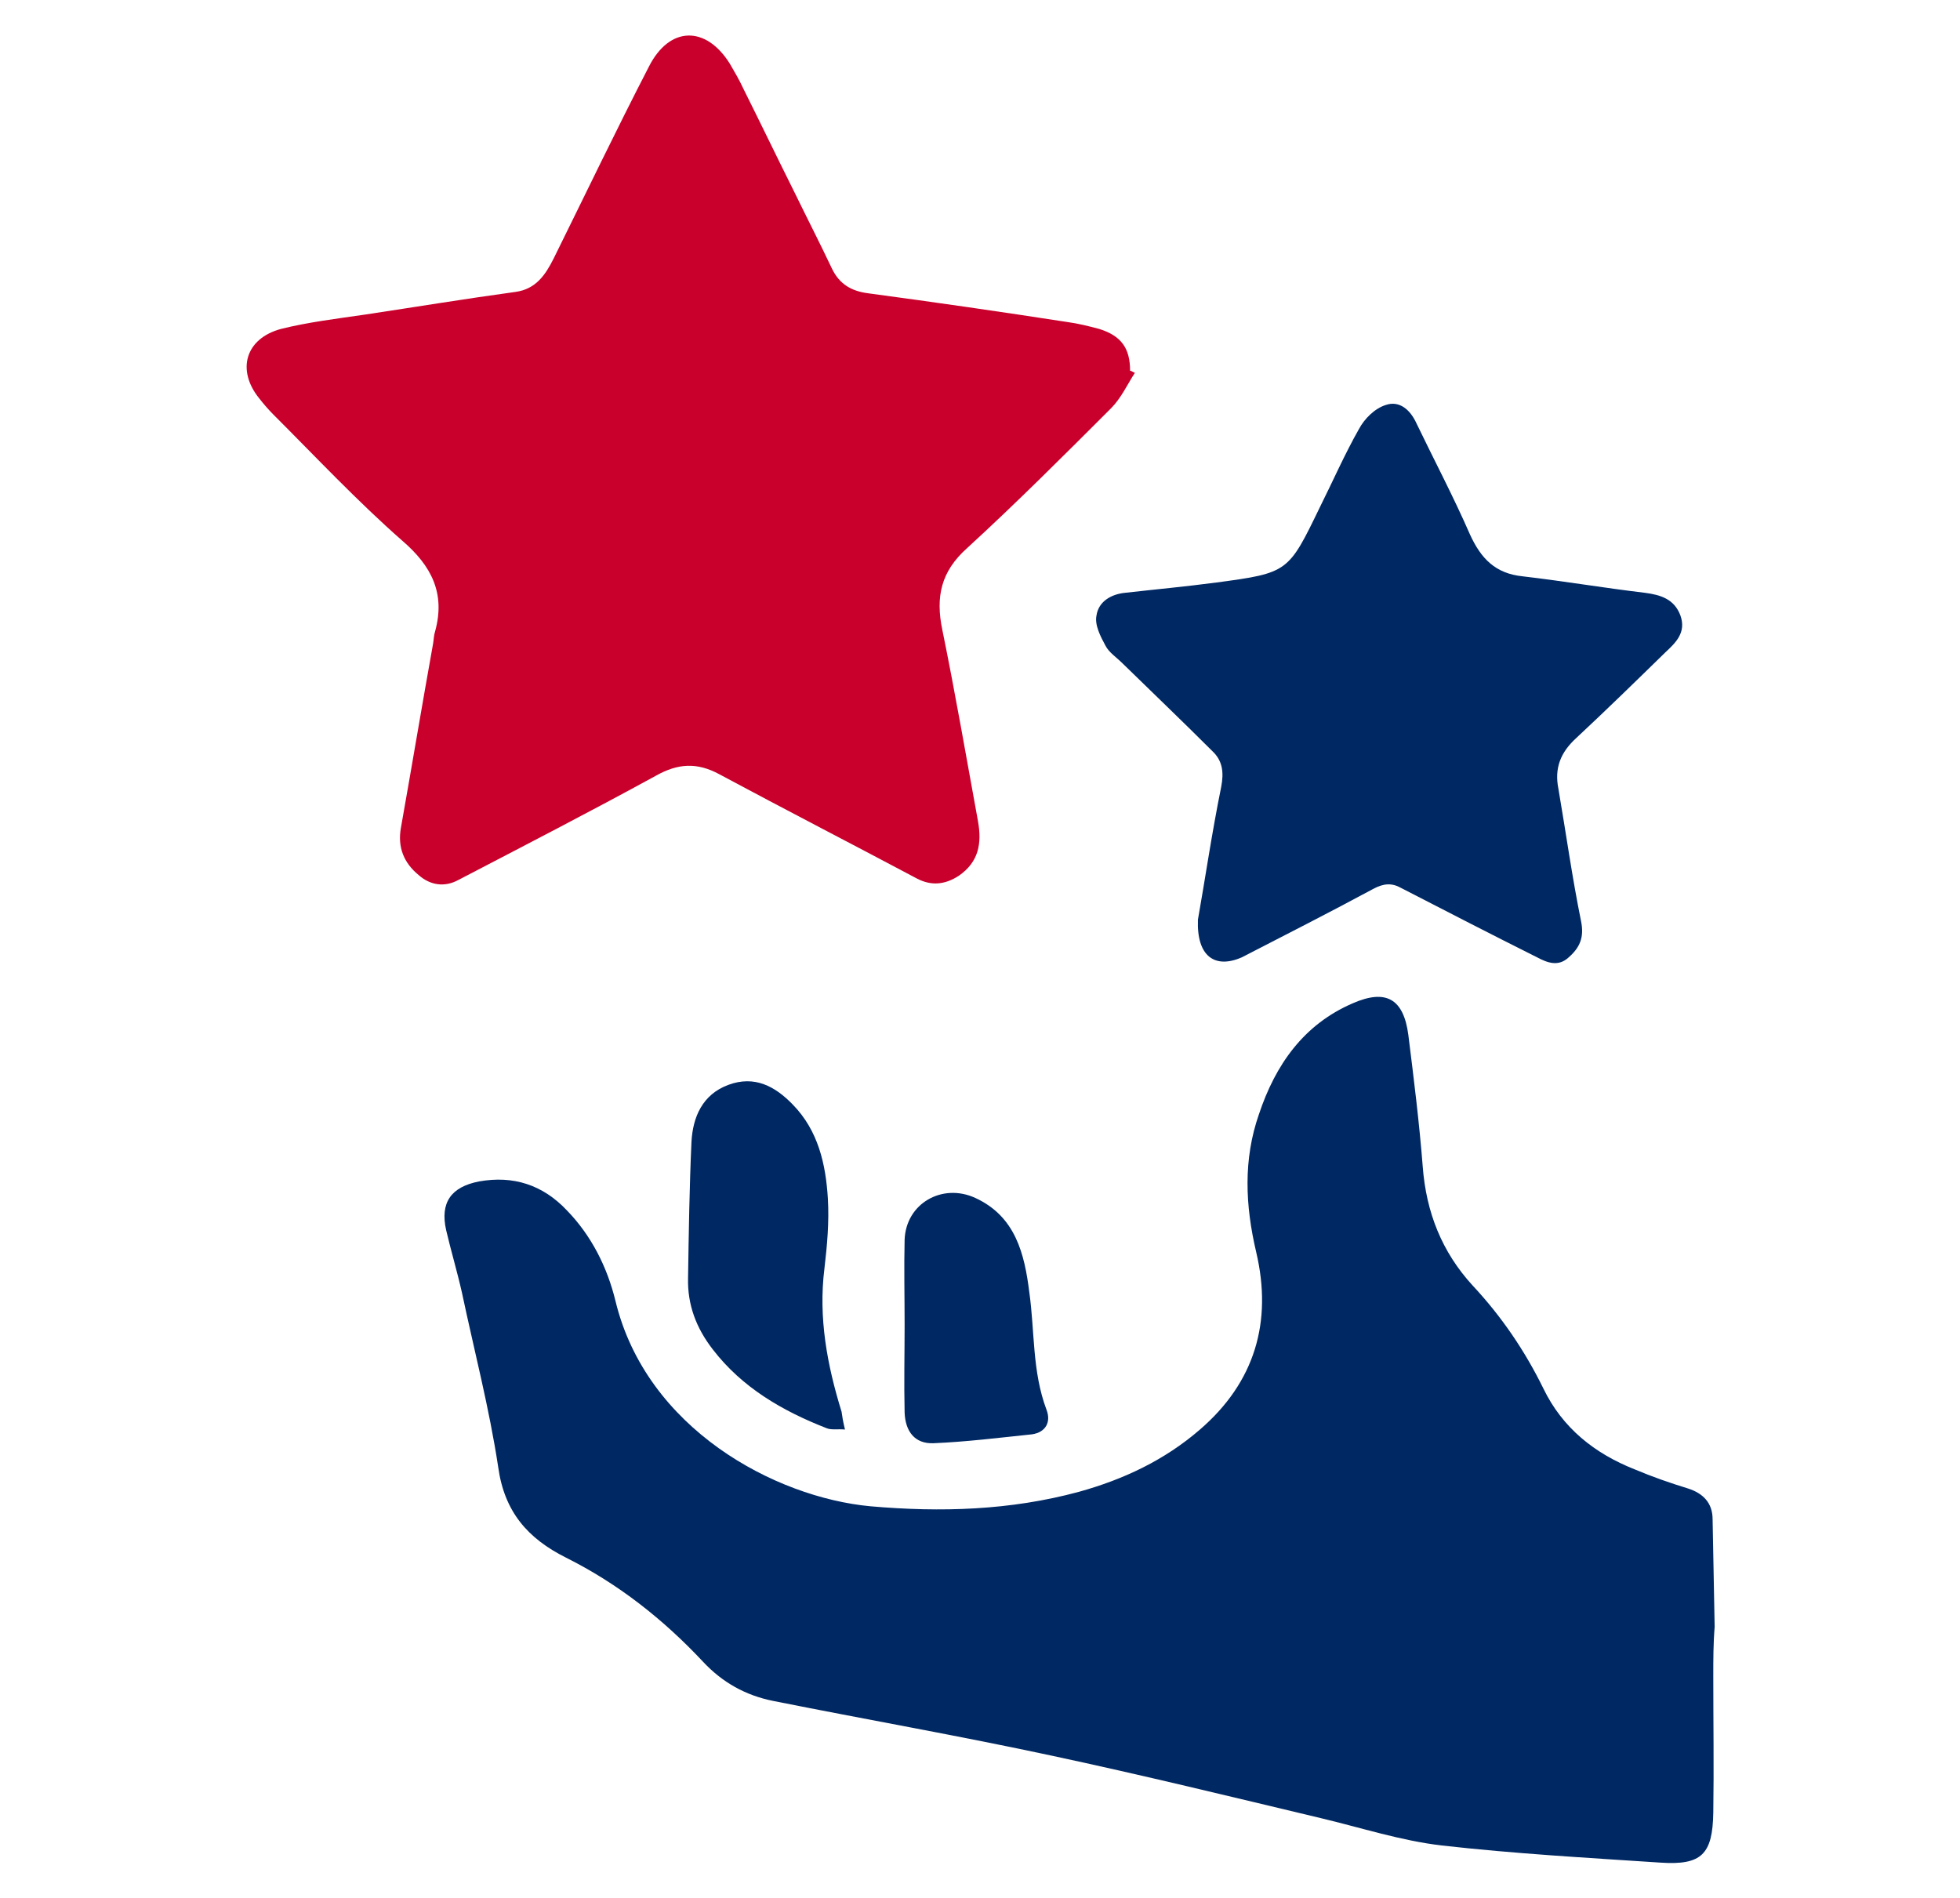 <?xml version="1.0" encoding="utf-8"?>
<!-- Generator: Adobe Illustrator 27.5.0, SVG Export Plug-In . SVG Version: 6.00 Build 0)  -->
<svg version="1.1" id="Layer_1" xmlns="http://www.w3.org/2000/svg" xmlns:xlink="http://www.w3.org/1999/xlink" x="0px" y="0px"
	 viewBox="0 0 286 277" style="enable-background:new 0 0 286 277;" xml:space="preserve">
<style type="text/css">
	.st0{fill-rule:evenodd;clip-rule:evenodd;fill:#002863;}
	.st1{fill-rule:evenodd;clip-rule:evenodd;fill:#C9002B;}
</style>
<path class="st0" d="M250,244.6c0,6.7,0.1,13.3,0,19.9c-0.1,6.1-1.7,7.7-7.7,7.3c-10.6-0.7-21.3-1.3-31.9-2.5
	c-6-0.7-11.8-2.6-17.7-4c-13-3.1-26.1-6.3-39.2-9.1c-13.5-2.9-27.2-5.3-40.7-8c-4-0.8-7.4-2.7-10.2-5.7c-5.8-6.2-12.4-11.4-20-15.2
	c-5.6-2.8-9-6.7-9.9-13.2c-1.3-8.6-3.5-17-5.3-25.5c-0.7-3.1-1.6-6.1-2.3-9.1c-0.9-4,0.7-6.3,4.8-7.1c5-0.9,9.3,0.5,12.8,4.2
	c3.6,3.7,5.9,8.3,7.1,13.2c4.5,18.7,23.3,28.7,37.2,30c10.3,0.9,20.4,0.6,30.4-2.1c6.5-1.8,12.5-4.6,17.7-9.1
	c8-6.9,10.6-15.7,8.2-25.9c-1.6-6.8-1.9-13.5,0.4-20.1c2.4-7.2,6.5-13.1,13.7-16.2c4.8-2.1,7.4-0.7,8.1,4.6
	c0.8,6.4,1.6,12.8,2.1,19.2c0.5,6.7,2.8,12.5,7.3,17.4c4.2,4.5,7.6,9.5,10.3,15c2.8,5.8,7.5,9.5,13.3,11.8c2.6,1.1,5.2,2,7.8,2.8
	c2.2,0.7,3.6,2.1,3.6,4.5c0.1,5.2,0.2,10.5,0.3,15.7C250,239.8,250,242.2,250,244.6L250,244.6z"/>
<path class="st1" d="M165.6,54.4c-1.1,1.7-2,3.7-3.5,5.2c-6.9,6.9-13.8,13.8-21,20.4c-3.8,3.4-4.6,7.1-3.6,11.9
	c1.9,9.3,3.5,18.6,5.2,27.9c0.6,3.3,0.1,6-2.8,8c-2,1.3-4,1.5-6.1,0.4c-9.6-5.1-19.3-10.1-28.8-15.2c-3.3-1.8-6.1-1.6-9.3,0.2
	c-9.5,5.2-19.2,10.2-28.8,15.2c-2,1.1-4.1,0.8-5.8-0.7c-2.2-1.8-3.1-4.1-2.6-6.9c1.6-9,3.1-18,4.7-26.9c0.1-0.6,0.1-1.2,0.3-1.8
	c1.5-5.5-0.5-9.5-4.8-13.2c-6.6-5.8-12.6-12.2-18.8-18.4c-0.7-0.7-1.4-1.5-2.1-2.4c-3.3-4.1-2-8.7,3.2-10.1c4-1,8.2-1.5,12.3-2.1
	c7.3-1.1,14.6-2.3,21.9-3.3c3-0.4,4.4-2.5,5.6-4.9c4.6-9.3,9.1-18.7,13.9-28c3-5.9,8.3-6,11.8-0.4c0.7,1.2,1.4,2.4,2,3.7
	c2.5,5,4.9,10,7.4,15c1.8,3.7,3.7,7.4,5.5,11.2c1.1,2.3,2.9,3.3,5.3,3.6c9.7,1.3,19.4,2.7,29.1,4.2c1.5,0.2,3.1,0.6,4.6,1
	c3.2,1,4.5,2.8,4.5,6.1C165.1,54.1,165.3,54.3,165.6,54.4L165.6,54.4z"/>
<path class="st0" d="M174.8,134.2c1-5.6,2-12.5,3.4-19.4c0.4-2.1,0.2-3.8-1.3-5.2c-4.3-4.3-8.7-8.5-13.1-12.8
	c-0.9-0.9-2-1.6-2.5-2.6c-0.7-1.3-1.6-3-1.3-4.4c0.3-2,2.1-3.1,4.2-3.3c4.4-0.5,8.8-0.9,13.3-1.5c10.5-1.4,10.5-1.5,15.1-11
	c1.9-3.8,3.6-7.7,5.7-11.4c0.8-1.5,2.3-3,3.9-3.5c2-0.7,3.6,0.7,4.5,2.7c2.6,5.4,5.4,10.7,7.8,16.2c1.6,3.5,3.7,5.7,7.7,6.1
	c6,0.7,11.9,1.7,17.8,2.4c2.3,0.3,4.3,0.9,5.2,3.3c0.9,2.5-0.7,4-2.2,5.4c-4.3,4.2-8.6,8.4-13,12.5c-2.3,2.1-3.2,4.4-2.6,7.4
	c1.1,6.4,2,12.9,3.3,19.3c0.5,2.4-0.2,3.9-1.8,5.3c-1.5,1.4-3.1,0.8-4.6,0c-6.6-3.3-13.2-6.7-19.8-10.1c-1.4-0.8-2.6-0.7-4.1,0.1
	c-6.3,3.4-12.8,6.7-19.2,10C177.3,141.4,174.6,139.6,174.8,134.2L174.8,134.2z M123.3,208.6c-1.1-0.1-2,0.1-2.7-0.2
	c-6.4-2.5-12.3-5.9-16.6-11.5c-2.4-3.1-3.7-6.5-3.6-10.4c0.1-6.6,0.2-13.3,0.5-19.9c0.2-3.6,1.6-6.9,5.4-8.3
	c3.8-1.4,6.8,0.2,9.4,2.9c3.7,3.8,4.8,8.7,5.1,13.7c0.2,3.4-0.1,6.8-0.5,10.2c-0.9,7.2,0.4,14.1,2.5,20.9
	C122.9,206.7,123,207.4,123.3,208.6L123.3,208.6z M132,193.3c0-4.1-0.1-8.3,0-12.4c0.2-5.3,5.5-8.3,10.3-6.1
	c5.9,2.7,7.2,8.2,7.9,13.8c0.8,5.7,0.4,11.5,2.5,17.1c0.7,1.8-0.1,3.3-2.1,3.6c-4.8,0.5-9.6,1.1-14.4,1.3c-2.7,0.1-4.1-1.7-4.2-4.5
	C131.9,201.7,132,197.5,132,193.3L132,193.3L132,193.3z"/>
</svg>
